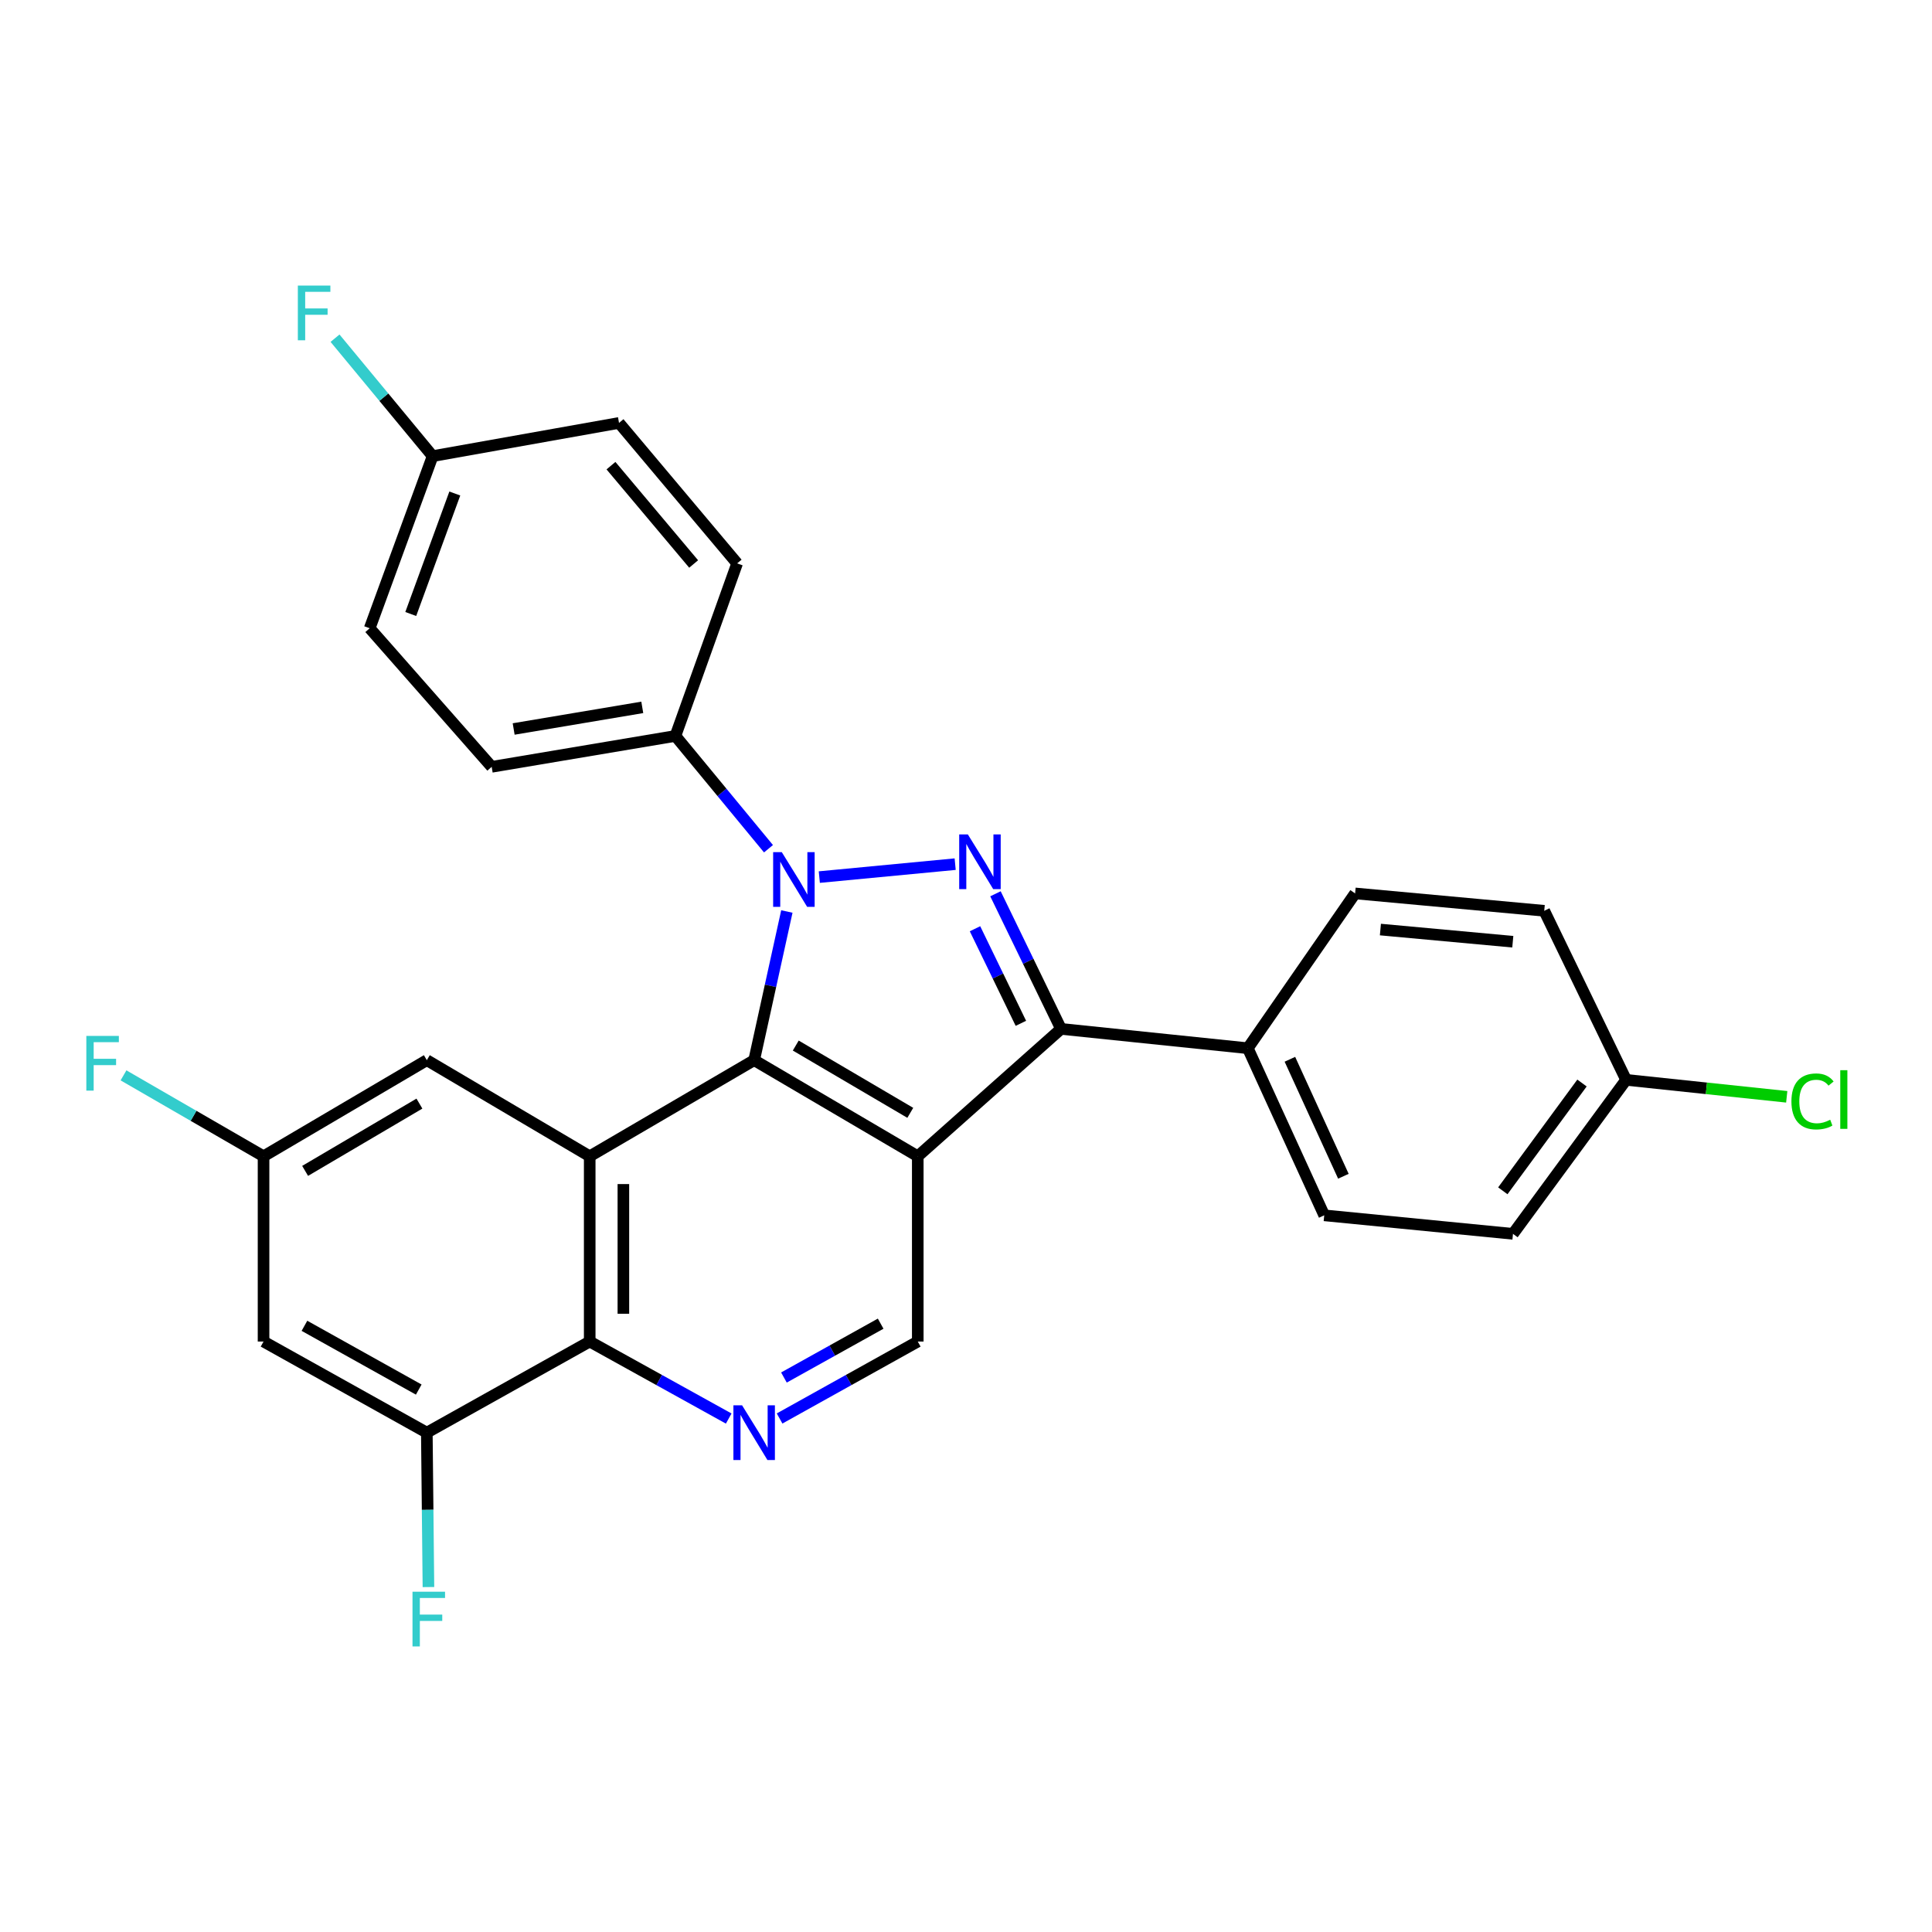 <?xml version='1.0' encoding='iso-8859-1'?>
<svg version='1.1' baseProfile='full'
              xmlns='http://www.w3.org/2000/svg'
                      xmlns:rdkit='http://www.rdkit.org/xml'
                      xmlns:xlink='http://www.w3.org/1999/xlink'
                  xml:space='preserve'
width='1000px' height='1000px' viewBox='0 0 1000 1000'>
<!-- END OF HEADER -->
<rect style='opacity:1.0;fill:#FFFFFF;stroke:none' width='1000' height='1000' x='0' y='0'> </rect>
<path class='bond-1' d='M 407.276,471.791 L 398.813,510.267' style='fill:none;fill-rule:evenodd;stroke:#0000FF;stroke-width:6px;stroke-linecap:butt;stroke-linejoin:miter;stroke-opacity:1' />
<path class='bond-1' d='M 398.813,510.267 L 390.351,548.742' style='fill:none;fill-rule:evenodd;stroke:#000000;stroke-width:6px;stroke-linecap:butt;stroke-linejoin:miter;stroke-opacity:1' />
<path class='bond-2' d='M 424.075,453.983 L 494.392,447.281' style='fill:none;fill-rule:evenodd;stroke:#0000FF;stroke-width:6px;stroke-linecap:butt;stroke-linejoin:miter;stroke-opacity:1' />
<path class='bond-9' d='M 397.768,439.302 L 373.682,410.112' style='fill:none;fill-rule:evenodd;stroke:#0000FF;stroke-width:6px;stroke-linecap:butt;stroke-linejoin:miter;stroke-opacity:1' />
<path class='bond-9' d='M 373.682,410.112 L 349.596,380.923' style='fill:none;fill-rule:evenodd;stroke:#000000;stroke-width:6px;stroke-linecap:butt;stroke-linejoin:miter;stroke-opacity:1' />
<path class='bond-0' d='M 475.035,598.492 L 390.351,548.742' style='fill:none;fill-rule:evenodd;stroke:#000000;stroke-width:6px;stroke-linecap:butt;stroke-linejoin:miter;stroke-opacity:1' />
<path class='bond-0' d='M 471.161,576.002 L 411.882,541.177' style='fill:none;fill-rule:evenodd;stroke:#000000;stroke-width:6px;stroke-linecap:butt;stroke-linejoin:miter;stroke-opacity:1' />
<path class='bond-7' d='M 475.035,598.492 L 475.035,694.379' style='fill:none;fill-rule:evenodd;stroke:#000000;stroke-width:6px;stroke-linecap:butt;stroke-linejoin:miter;stroke-opacity:1' />
<path class='bond-28' d='M 475.035,598.492 L 549.175,532.553' style='fill:none;fill-rule:evenodd;stroke:#000000;stroke-width:6px;stroke-linecap:butt;stroke-linejoin:miter;stroke-opacity:1' />
<path class='bond-4' d='M 390.351,548.742 L 305.231,598.492' style='fill:none;fill-rule:evenodd;stroke:#000000;stroke-width:6px;stroke-linecap:butt;stroke-linejoin:miter;stroke-opacity:1' />
<path class='bond-3' d='M 515.255,462.621 L 532.215,497.587' style='fill:none;fill-rule:evenodd;stroke:#0000FF;stroke-width:6px;stroke-linecap:butt;stroke-linejoin:miter;stroke-opacity:1' />
<path class='bond-3' d='M 532.215,497.587 L 549.175,532.553' style='fill:none;fill-rule:evenodd;stroke:#000000;stroke-width:6px;stroke-linecap:butt;stroke-linejoin:miter;stroke-opacity:1' />
<path class='bond-3' d='M 504.661,480.717 L 516.534,505.194' style='fill:none;fill-rule:evenodd;stroke:#0000FF;stroke-width:6px;stroke-linecap:butt;stroke-linejoin:miter;stroke-opacity:1' />
<path class='bond-3' d='M 516.534,505.194 L 528.406,529.67' style='fill:none;fill-rule:evenodd;stroke:#000000;stroke-width:6px;stroke-linecap:butt;stroke-linejoin:miter;stroke-opacity:1' />
<path class='bond-11' d='M 549.175,532.553 L 645.866,542.555' style='fill:none;fill-rule:evenodd;stroke:#000000;stroke-width:6px;stroke-linecap:butt;stroke-linejoin:miter;stroke-opacity:1' />
<path class='bond-5' d='M 305.231,598.492 L 305.231,694.379' style='fill:none;fill-rule:evenodd;stroke:#000000;stroke-width:6px;stroke-linecap:butt;stroke-linejoin:miter;stroke-opacity:1' />
<path class='bond-5' d='M 322.659,612.875 L 322.659,679.996' style='fill:none;fill-rule:evenodd;stroke:#000000;stroke-width:6px;stroke-linecap:butt;stroke-linejoin:miter;stroke-opacity:1' />
<path class='bond-12' d='M 305.231,598.492 L 220.924,548.742' style='fill:none;fill-rule:evenodd;stroke:#000000;stroke-width:6px;stroke-linecap:butt;stroke-linejoin:miter;stroke-opacity:1' />
<path class='bond-6' d='M 305.231,694.379 L 341.204,714.308' style='fill:none;fill-rule:evenodd;stroke:#000000;stroke-width:6px;stroke-linecap:butt;stroke-linejoin:miter;stroke-opacity:1' />
<path class='bond-6' d='M 341.204,714.308 L 377.178,734.236' style='fill:none;fill-rule:evenodd;stroke:#0000FF;stroke-width:6px;stroke-linecap:butt;stroke-linejoin:miter;stroke-opacity:1' />
<path class='bond-8' d='M 305.231,694.379 L 220.924,741.534' style='fill:none;fill-rule:evenodd;stroke:#000000;stroke-width:6px;stroke-linecap:butt;stroke-linejoin:miter;stroke-opacity:1' />
<path class='bond-30' d='M 403.514,734.204 L 439.275,714.292' style='fill:none;fill-rule:evenodd;stroke:#0000FF;stroke-width:6px;stroke-linecap:butt;stroke-linejoin:miter;stroke-opacity:1' />
<path class='bond-30' d='M 439.275,714.292 L 475.035,694.379' style='fill:none;fill-rule:evenodd;stroke:#000000;stroke-width:6px;stroke-linecap:butt;stroke-linejoin:miter;stroke-opacity:1' />
<path class='bond-30' d='M 405.763,713.003 L 430.796,699.064' style='fill:none;fill-rule:evenodd;stroke:#0000FF;stroke-width:6px;stroke-linecap:butt;stroke-linejoin:miter;stroke-opacity:1' />
<path class='bond-30' d='M 430.796,699.064 L 455.828,685.126' style='fill:none;fill-rule:evenodd;stroke:#000000;stroke-width:6px;stroke-linecap:butt;stroke-linejoin:miter;stroke-opacity:1' />
<path class='bond-18' d='M 220.924,741.534 L 221.341,781.496' style='fill:none;fill-rule:evenodd;stroke:#000000;stroke-width:6px;stroke-linecap:butt;stroke-linejoin:miter;stroke-opacity:1' />
<path class='bond-18' d='M 221.341,781.496 L 221.758,821.459' style='fill:none;fill-rule:evenodd;stroke:#33CCCC;stroke-width:6px;stroke-linecap:butt;stroke-linejoin:miter;stroke-opacity:1' />
<path class='bond-32' d='M 220.924,741.534 L 136.413,694.379' style='fill:none;fill-rule:evenodd;stroke:#000000;stroke-width:6px;stroke-linecap:butt;stroke-linejoin:miter;stroke-opacity:1' />
<path class='bond-32' d='M 216.739,719.241 L 157.582,686.233' style='fill:none;fill-rule:evenodd;stroke:#000000;stroke-width:6px;stroke-linecap:butt;stroke-linejoin:miter;stroke-opacity:1' />
<path class='bond-14' d='M 349.596,380.923 L 254.493,396.909' style='fill:none;fill-rule:evenodd;stroke:#000000;stroke-width:6px;stroke-linecap:butt;stroke-linejoin:miter;stroke-opacity:1' />
<path class='bond-14' d='M 332.442,366.133 L 265.87,377.323' style='fill:none;fill-rule:evenodd;stroke:#000000;stroke-width:6px;stroke-linecap:butt;stroke-linejoin:miter;stroke-opacity:1' />
<path class='bond-15' d='M 349.596,380.923 L 381.54,291.61' style='fill:none;fill-rule:evenodd;stroke:#000000;stroke-width:6px;stroke-linecap:butt;stroke-linejoin:miter;stroke-opacity:1' />
<path class='bond-10' d='M 136.413,694.379 L 136.413,598.492' style='fill:none;fill-rule:evenodd;stroke:#000000;stroke-width:6px;stroke-linecap:butt;stroke-linejoin:miter;stroke-opacity:1' />
<path class='bond-16' d='M 645.866,542.555 L 685.42,629.05' style='fill:none;fill-rule:evenodd;stroke:#000000;stroke-width:6px;stroke-linecap:butt;stroke-linejoin:miter;stroke-opacity:1' />
<path class='bond-16' d='M 667.65,548.281 L 695.337,608.828' style='fill:none;fill-rule:evenodd;stroke:#000000;stroke-width:6px;stroke-linecap:butt;stroke-linejoin:miter;stroke-opacity:1' />
<path class='bond-17' d='M 645.866,542.555 L 701.406,462.431' style='fill:none;fill-rule:evenodd;stroke:#000000;stroke-width:6px;stroke-linecap:butt;stroke-linejoin:miter;stroke-opacity:1' />
<path class='bond-13' d='M 220.924,548.742 L 136.413,598.492' style='fill:none;fill-rule:evenodd;stroke:#000000;stroke-width:6px;stroke-linecap:butt;stroke-linejoin:miter;stroke-opacity:1' />
<path class='bond-13' d='M 217.089,571.224 L 157.932,606.049' style='fill:none;fill-rule:evenodd;stroke:#000000;stroke-width:6px;stroke-linecap:butt;stroke-linejoin:miter;stroke-opacity:1' />
<path class='bond-21' d='M 136.413,598.492 L 100.171,577.549' style='fill:none;fill-rule:evenodd;stroke:#000000;stroke-width:6px;stroke-linecap:butt;stroke-linejoin:miter;stroke-opacity:1' />
<path class='bond-21' d='M 100.171,577.549 L 63.929,556.606' style='fill:none;fill-rule:evenodd;stroke:#33CCCC;stroke-width:6px;stroke-linecap:butt;stroke-linejoin:miter;stroke-opacity:1' />
<path class='bond-23' d='M 254.493,396.909 L 191.353,325.18' style='fill:none;fill-rule:evenodd;stroke:#000000;stroke-width:6px;stroke-linecap:butt;stroke-linejoin:miter;stroke-opacity:1' />
<path class='bond-25' d='M 381.54,291.61 L 320.403,218.903' style='fill:none;fill-rule:evenodd;stroke:#000000;stroke-width:6px;stroke-linecap:butt;stroke-linejoin:miter;stroke-opacity:1' />
<path class='bond-25' d='M 359.029,291.921 L 316.234,241.026' style='fill:none;fill-rule:evenodd;stroke:#000000;stroke-width:6px;stroke-linecap:butt;stroke-linejoin:miter;stroke-opacity:1' />
<path class='bond-24' d='M 685.42,629.05 L 783.118,638.636' style='fill:none;fill-rule:evenodd;stroke:#000000;stroke-width:6px;stroke-linecap:butt;stroke-linejoin:miter;stroke-opacity:1' />
<path class='bond-22' d='M 701.406,462.431 L 799.298,471.426' style='fill:none;fill-rule:evenodd;stroke:#000000;stroke-width:6px;stroke-linecap:butt;stroke-linejoin:miter;stroke-opacity:1' />
<path class='bond-22' d='M 714.495,481.136 L 783.019,487.433' style='fill:none;fill-rule:evenodd;stroke:#000000;stroke-width:6px;stroke-linecap:butt;stroke-linejoin:miter;stroke-opacity:1' />
<path class='bond-19' d='M 223.925,236.09 L 320.403,218.903' style='fill:none;fill-rule:evenodd;stroke:#000000;stroke-width:6px;stroke-linecap:butt;stroke-linejoin:miter;stroke-opacity:1' />
<path class='bond-27' d='M 223.925,236.09 L 198.668,205.57' style='fill:none;fill-rule:evenodd;stroke:#000000;stroke-width:6px;stroke-linecap:butt;stroke-linejoin:miter;stroke-opacity:1' />
<path class='bond-27' d='M 198.668,205.57 L 173.411,175.05' style='fill:none;fill-rule:evenodd;stroke:#33CCCC;stroke-width:6px;stroke-linecap:butt;stroke-linejoin:miter;stroke-opacity:1' />
<path class='bond-29' d='M 223.925,236.09 L 191.353,325.18' style='fill:none;fill-rule:evenodd;stroke:#000000;stroke-width:6px;stroke-linecap:butt;stroke-linejoin:miter;stroke-opacity:1' />
<path class='bond-29' d='M 235.408,255.438 L 212.608,317.801' style='fill:none;fill-rule:evenodd;stroke:#000000;stroke-width:6px;stroke-linecap:butt;stroke-linejoin:miter;stroke-opacity:1' />
<path class='bond-20' d='M 841.669,558.929 L 799.298,471.426' style='fill:none;fill-rule:evenodd;stroke:#000000;stroke-width:6px;stroke-linecap:butt;stroke-linejoin:miter;stroke-opacity:1' />
<path class='bond-26' d='M 841.669,558.929 L 883.24,563.317' style='fill:none;fill-rule:evenodd;stroke:#000000;stroke-width:6px;stroke-linecap:butt;stroke-linejoin:miter;stroke-opacity:1' />
<path class='bond-26' d='M 883.24,563.317 L 924.811,567.706' style='fill:none;fill-rule:evenodd;stroke:#00CC00;stroke-width:6px;stroke-linecap:butt;stroke-linejoin:miter;stroke-opacity:1' />
<path class='bond-31' d='M 841.669,558.929 L 783.118,638.636' style='fill:none;fill-rule:evenodd;stroke:#000000;stroke-width:6px;stroke-linecap:butt;stroke-linejoin:miter;stroke-opacity:1' />
<path class='bond-31' d='M 818.84,560.567 L 777.854,616.362' style='fill:none;fill-rule:evenodd;stroke:#000000;stroke-width:6px;stroke-linecap:butt;stroke-linejoin:miter;stroke-opacity:1' />
<path  class='atom-0' d='M 404.657 441.077
L 413.937 456.077
Q 414.857 457.557, 416.337 460.237
Q 417.817 462.917, 417.897 463.077
L 417.897 441.077
L 421.657 441.077
L 421.657 469.397
L 417.777 469.397
L 407.817 452.997
Q 406.657 451.077, 405.417 448.877
Q 404.217 446.677, 403.857 445.997
L 403.857 469.397
L 400.177 469.397
L 400.177 441.077
L 404.657 441.077
' fill='#0000FF'/>
<path  class='atom-3' d='M 500.96 431.898
L 510.24 446.898
Q 511.16 448.378, 512.64 451.058
Q 514.12 453.738, 514.2 453.898
L 514.2 431.898
L 517.96 431.898
L 517.96 460.218
L 514.08 460.218
L 504.12 443.818
Q 502.96 441.898, 501.72 439.698
Q 500.52 437.498, 500.16 436.818
L 500.16 460.218
L 496.48 460.218
L 496.48 431.898
L 500.96 431.898
' fill='#0000FF'/>
<path  class='atom-7' d='M 384.091 727.374
L 393.371 742.374
Q 394.291 743.854, 395.771 746.534
Q 397.251 749.214, 397.331 749.374
L 397.331 727.374
L 401.091 727.374
L 401.091 755.694
L 397.211 755.694
L 387.251 739.294
Q 386.091 737.374, 384.851 735.174
Q 383.651 732.974, 383.291 732.294
L 383.291 755.694
L 379.611 755.694
L 379.611 727.374
L 384.091 727.374
' fill='#0000FF'/>
<path  class='atom-19' d='M 213.511 823.871
L 230.351 823.871
L 230.351 827.111
L 217.311 827.111
L 217.311 835.711
L 228.911 835.711
L 228.911 838.991
L 217.311 838.991
L 217.311 852.191
L 213.511 852.191
L 213.511 823.871
' fill='#33CCCC'/>
<path  class='atom-22' d='M 44.684 536.19
L 61.524 536.19
L 61.524 539.43
L 48.484 539.43
L 48.484 548.03
L 60.084 548.03
L 60.084 551.31
L 48.484 551.31
L 48.484 564.51
L 44.684 564.51
L 44.684 536.19
' fill='#33CCCC'/>
<path  class='atom-27' d='M 927.237 570.095
Q 927.237 563.055, 930.517 559.375
Q 933.837 555.655, 940.117 555.655
Q 945.957 555.655, 949.077 559.775
L 946.437 561.935
Q 944.157 558.935, 940.117 558.935
Q 935.837 558.935, 933.557 561.815
Q 931.317 564.655, 931.317 570.095
Q 931.317 575.695, 933.637 578.575
Q 935.997 581.455, 940.557 581.455
Q 943.677 581.455, 947.317 579.575
L 948.437 582.575
Q 946.957 583.535, 944.717 584.095
Q 942.477 584.655, 939.997 584.655
Q 933.837 584.655, 930.517 580.895
Q 927.237 577.135, 927.237 570.095
' fill='#00CC00'/>
<path  class='atom-27' d='M 952.517 553.935
L 956.197 553.935
L 956.197 584.295
L 952.517 584.295
L 952.517 553.935
' fill='#00CC00'/>
<path  class='atom-28' d='M 154.166 147.809
L 171.006 147.809
L 171.006 151.049
L 157.966 151.049
L 157.966 159.649
L 169.566 159.649
L 169.566 162.929
L 157.966 162.929
L 157.966 176.129
L 154.166 176.129
L 154.166 147.809
' fill='#33CCCC'/>
</svg>
